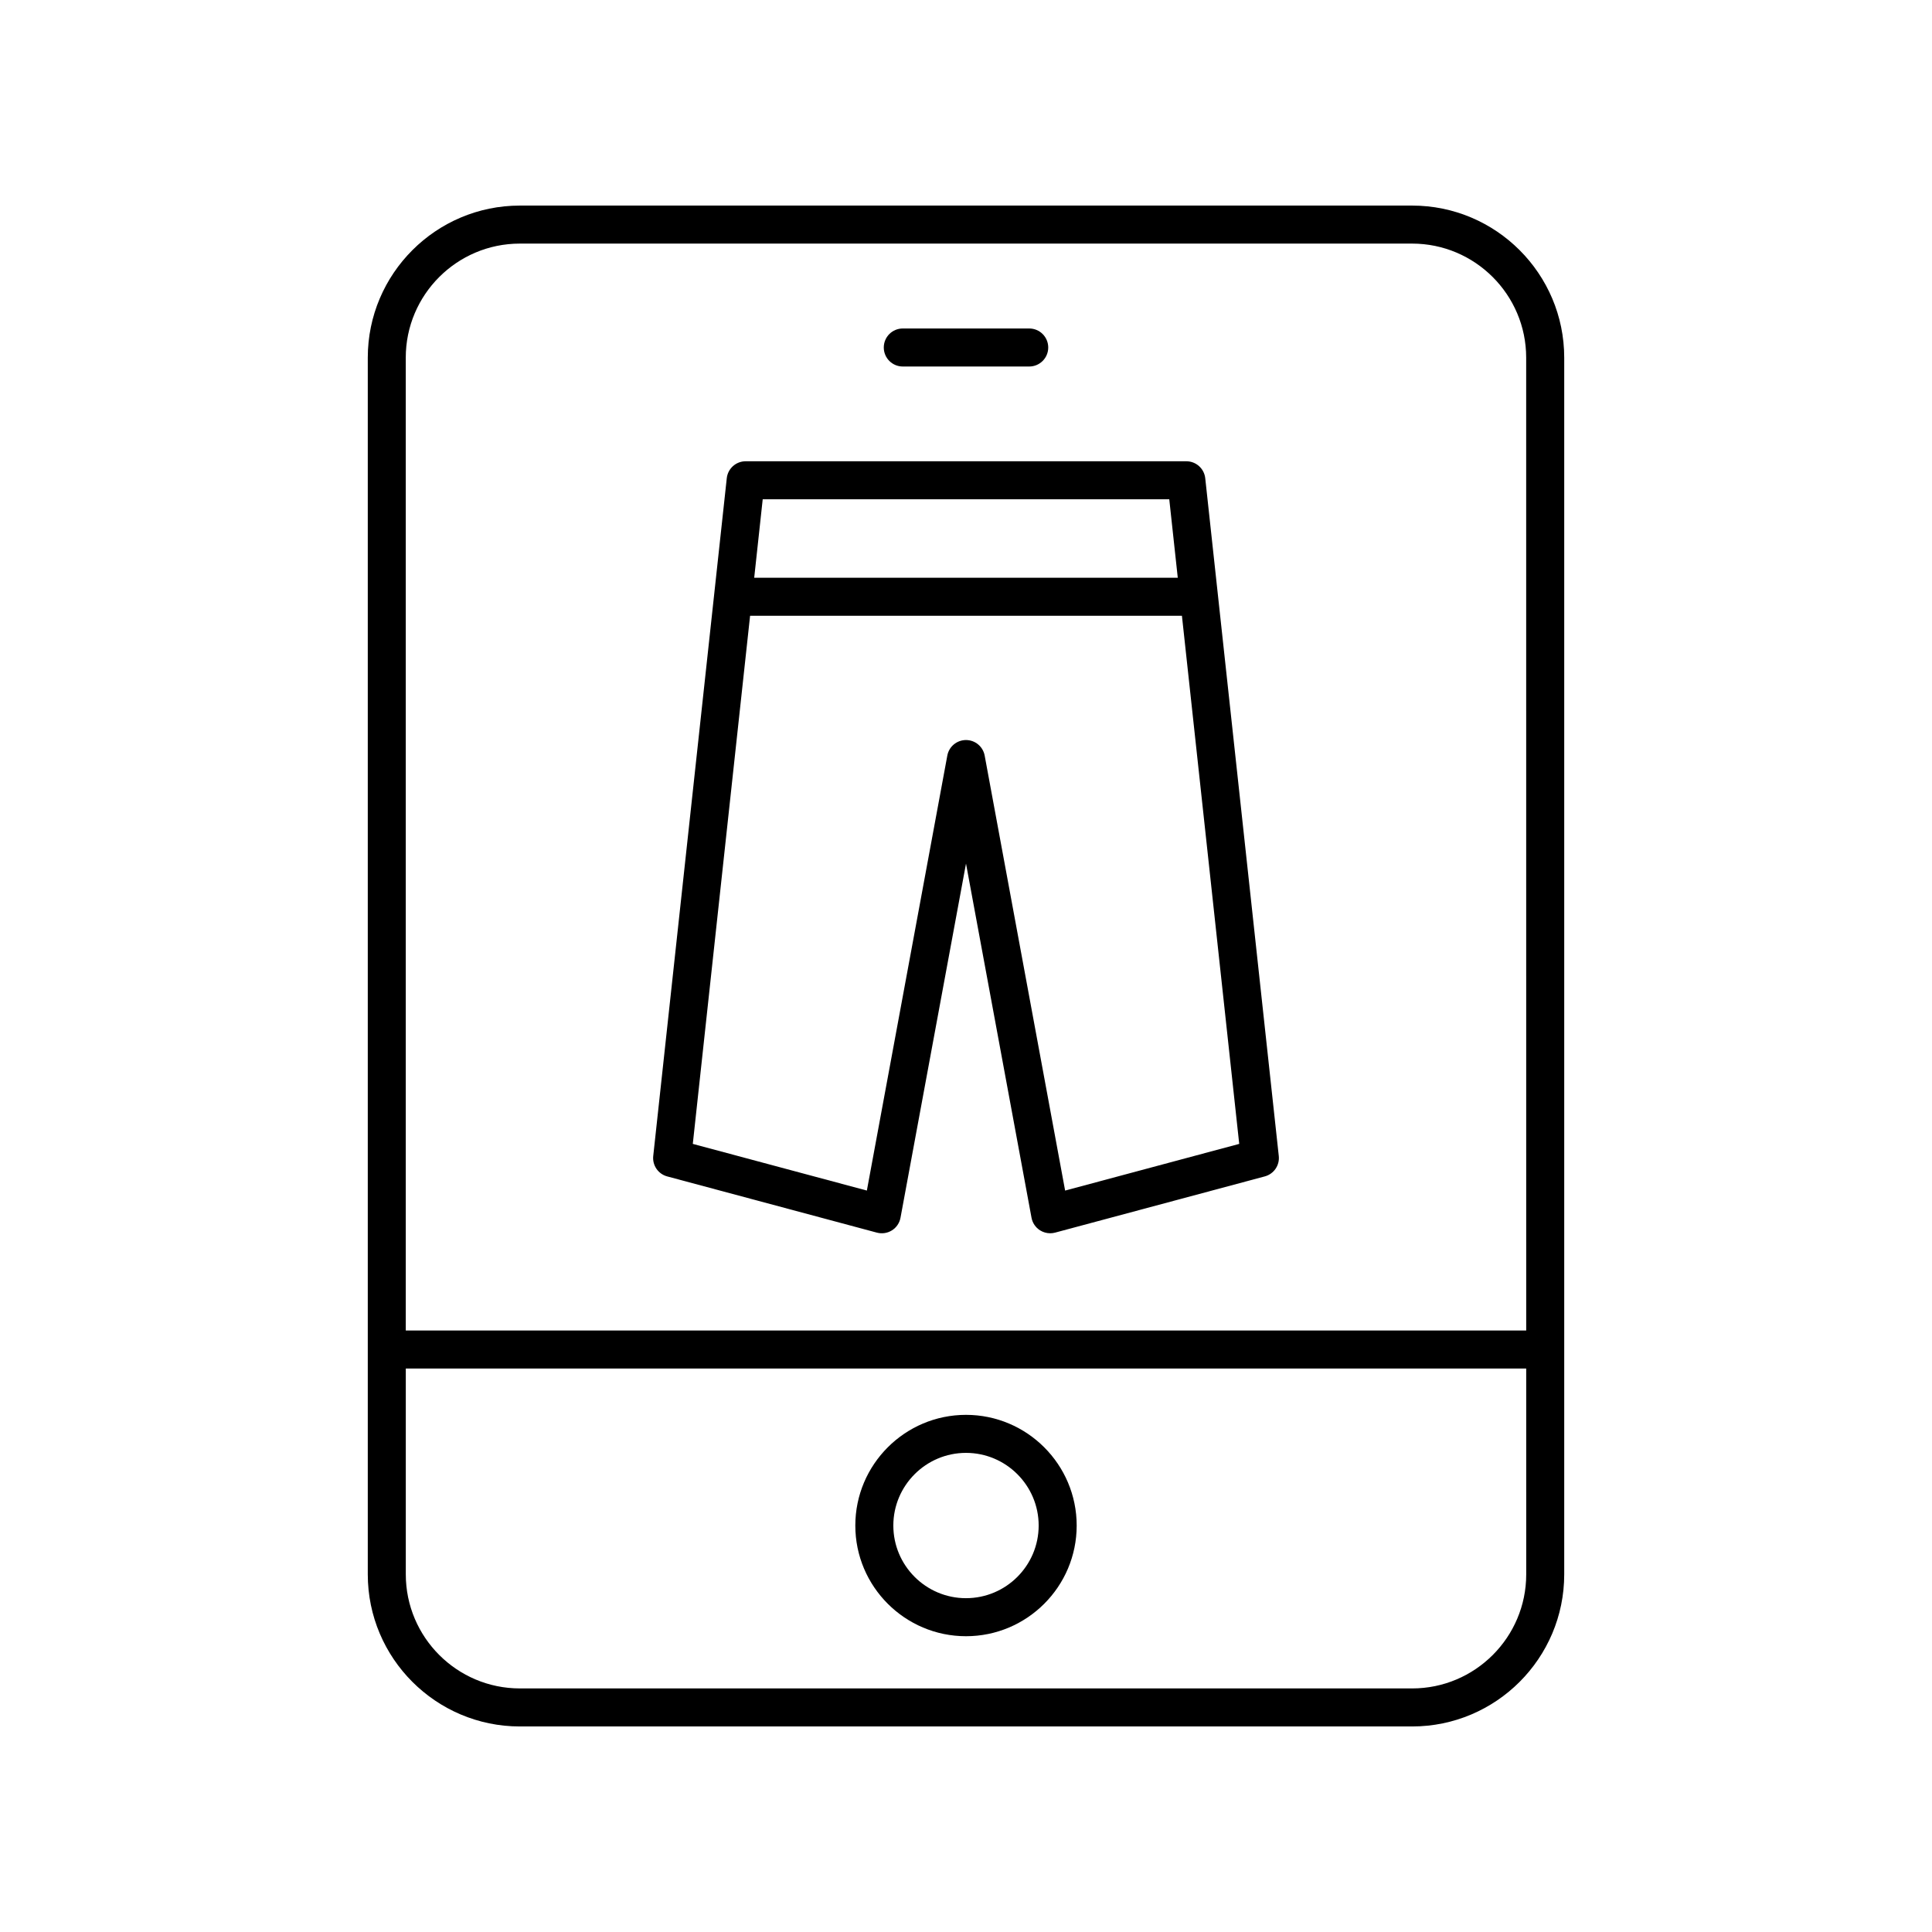 <?xml version="1.0" encoding="UTF-8"?>
<!-- Uploaded to: SVG Repo, www.svgrepo.com, Generator: SVG Repo Mixer Tools -->
<svg fill="#000000" width="800px" height="800px" version="1.1" viewBox="144 144 512 512" xmlns="http://www.w3.org/2000/svg">
 <g>
  <path d="m518.23 198.48h-236.46c-22.223 0-40.305 18.082-40.305 40.305v322.44c0 22.223 18.082 40.305 40.305 40.305h236.46c22.223 0 40.305-18.082 40.305-40.305v-322.44c0-22.227-18.078-40.305-40.305-40.305zm0 392.97h-236.46c-16.668 0-30.23-13.559-30.23-30.23v-54.551h296.92l0.004 54.555c0 16.668-13.559 30.227-30.23 30.227zm30.23-94.855h-296.93v-257.81c0-16.668 13.559-30.23 30.23-30.23h236.46c16.668 0 30.23 13.559 30.23 30.23z"/>
  <path d="m400 518.95c-16.172 0-29.332 13.16-29.332 29.332-0.004 16.176 13.16 29.332 29.332 29.332s29.332-13.156 29.332-29.328c0-16.172-13.16-29.336-29.332-29.336zm0 48.586c-10.617 0-19.258-8.633-19.258-19.254 0-10.613 8.641-19.254 19.258-19.254s19.258 8.641 19.258 19.258c-0.004 10.617-8.641 19.25-19.258 19.25z"/>
  <path d="m383.25 241.13h33.504c2.785 0 5.039-2.254 5.039-5.039s-2.254-5.039-5.039-5.039h-33.504c-2.785 0-5.039 2.254-5.039 5.039s2.254 5.039 5.039 5.039z"/>
  <path d="m458.39 266.24h-116.78c-2.574 0-4.734 1.938-5.008 4.496l-19.488 179.62c-0.266 2.469 1.305 4.762 3.703 5.406l55.566 14.898c1.348 0.359 2.805 0.148 3.996-0.605 1.188-0.746 2.008-1.965 2.262-3.344l17.359-93.852 17.359 93.848c0.254 1.383 1.078 2.598 2.262 3.344 0.816 0.512 1.746 0.777 2.691 0.777 0.438 0 0.875-0.059 1.305-0.172l55.566-14.898c2.402-0.645 3.969-2.938 3.703-5.406l-19.488-179.62c-0.277-2.555-2.438-4.492-5.008-4.492zm-4.523 10.074 2.254 20.797h-112.25l2.254-20.797zm-27.598 183.2-21.32-115.27c-0.438-2.391-2.519-4.125-4.949-4.125s-4.512 1.73-4.953 4.121l-21.32 115.27-46.129-12.367 15.184-139.96h114.44l15.184 139.96z"/>
 </g>
</svg>